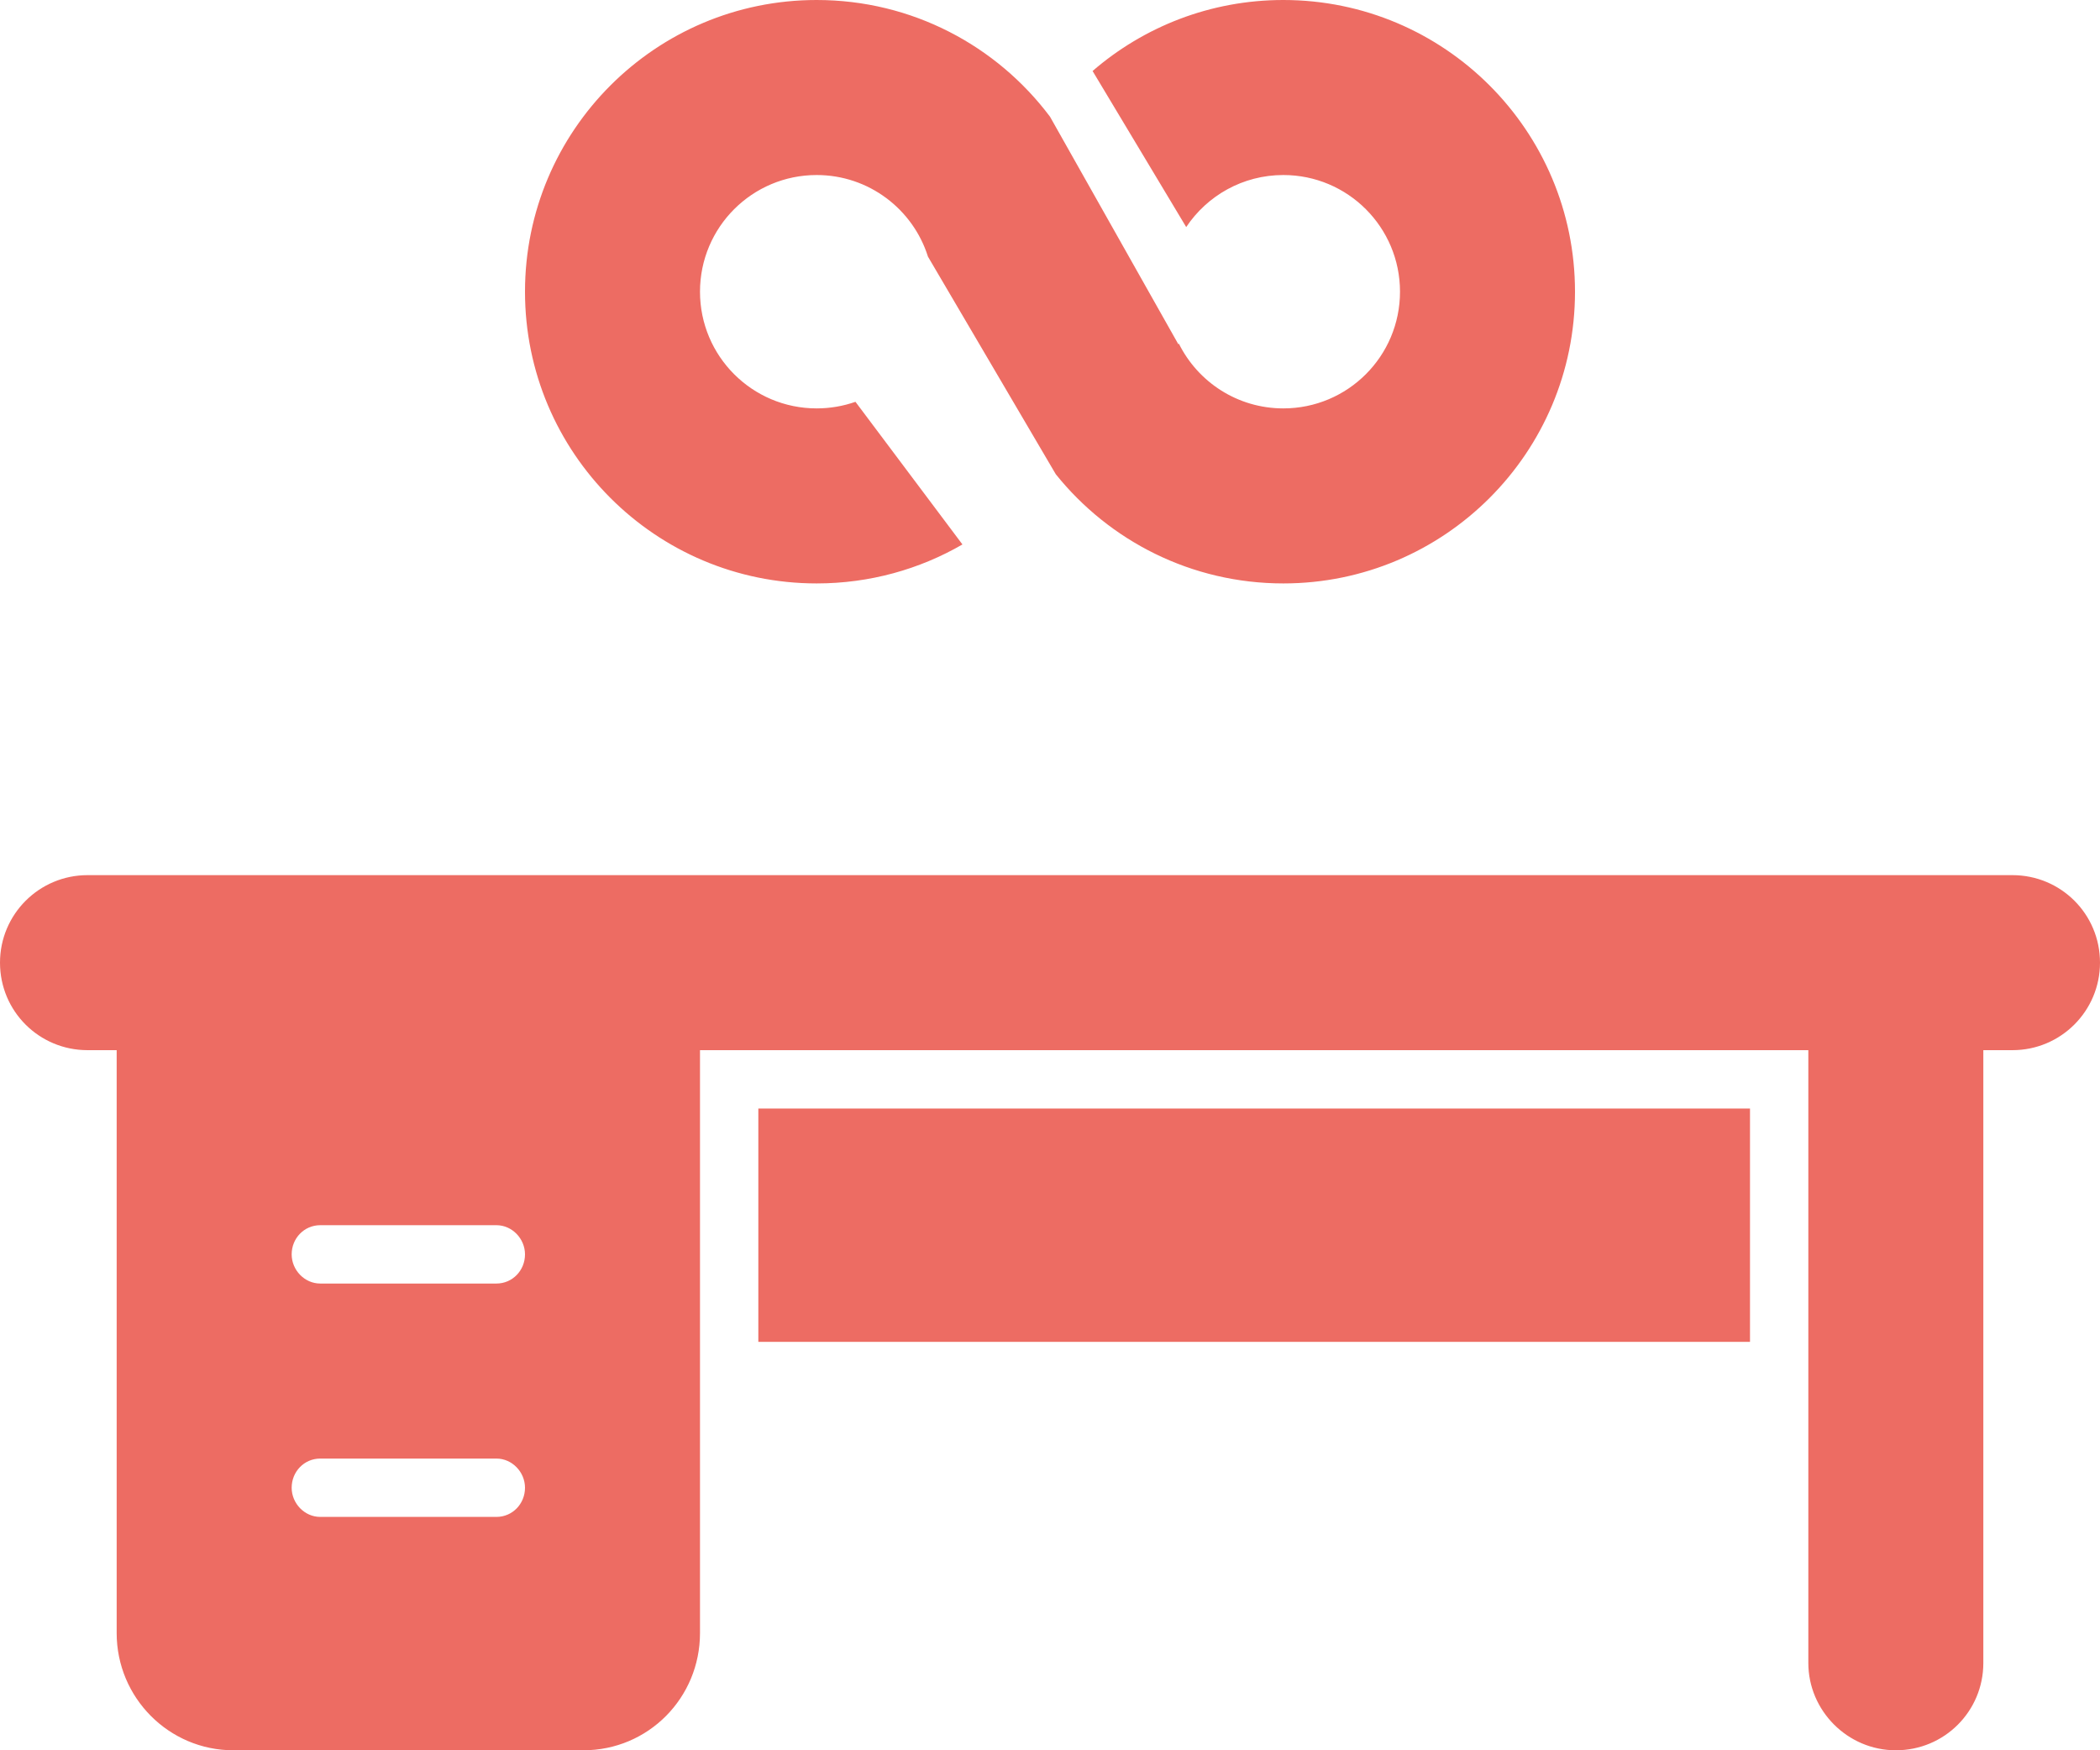 <?xml version="1.0" encoding="UTF-8" standalone="no"?>
<svg width="36px" height="30px" viewBox="0 0 36 30" version="1.1" xmlns="http://www.w3.org/2000/svg" xmlns:xlink="http://www.w3.org/1999/xlink" xmlns:sketch="http://www.bohemiancoding.com/sketch/ns">
    <!-- Generator: Sketch 3.2.2 (9983) - http://www.bohemiancoding.com/sketch -->
    <title>unlimited-workspaces</title>
    <desc>Created with Sketch.</desc>
    <defs></defs>
    <g id="design" stroke="none" stroke-width="1" fill="none" fill-rule="evenodd" sketch:type="MSPage">
        <g id="Icons" sketch:type="MSArtboardGroup" transform="translate(-143, -314)" fill="#ED6C63">
            <path d="M143,330.5 C143,329.672 143.671,329 144.501,329 L177.499,329 C178.328,329 179,329.666 179,330.5 C179,331.328 178.329,332 177.499,332 L144.501,332 C143.672,332 143,331.334 143,330.5 Z M174,332 L177,332 L177,342.504 C177,343.33 176.334,344 175.5,344 C174.672,344 174,343.32 174,342.504 L174,332 Z M145,332 L155,332 L155,341.991 C155,343.101 154.113,344 153,344 L147,344 C145.895,344 145,343.098 145,341.991 L145,332 Z M148,335.5 C148,335.224 148.215,335 148.49,335 L151.51,335 C151.78,335 152,335.232 152,335.5 C152,335.776 151.785,336 151.51,336 L148.49,336 C148.22,336 148,335.768 148,335.5 Z M148,339.5 C148,339.224 148.215,339 148.49,339 L151.51,339 C151.78,339 152,339.232 152,339.5 C152,339.776 151.785,340 151.51,340 L148.49,340 C148.22,340 148,339.768 148,339.5 Z M156,333 L173,333 L173,337 L156,337 L156,333 Z M161,316 C160.088,314.785 158.636,314 157,314 C154.239,314 152,316.239 152,319 C152,321.761 154.239,324 157,324 C157.91,324 158.764,323.757 159.499,323.332 L159.499,323.332 L157.665,320.887 C157.457,320.96 157.233,321 157,321 C155.895,321 155,320.105 155,319 C155,317.895 155.895,317 157,317 C157.895,317 158.653,317.588 158.908,318.399 L161.099,322.128 C162.015,323.269 163.422,324 165,324 C167.761,324 170,321.761 170,319 C170,316.239 167.761,314 165,314 C163.75,314 162.607,314.459 161.73,315.217 L163.335,317.892 C163.694,317.354 164.305,317 165,317 C166.105,317 167,317.895 167,319 C167,320.105 166.105,321 165,321 C164.215,321 163.536,320.548 163.209,319.89 L163.2,319.9 L161,316 L161,316 L161,316 Z" id="unlimited-workspaces" sketch:type="MSShapeGroup"></path>
        </g>
    </g>
</svg>